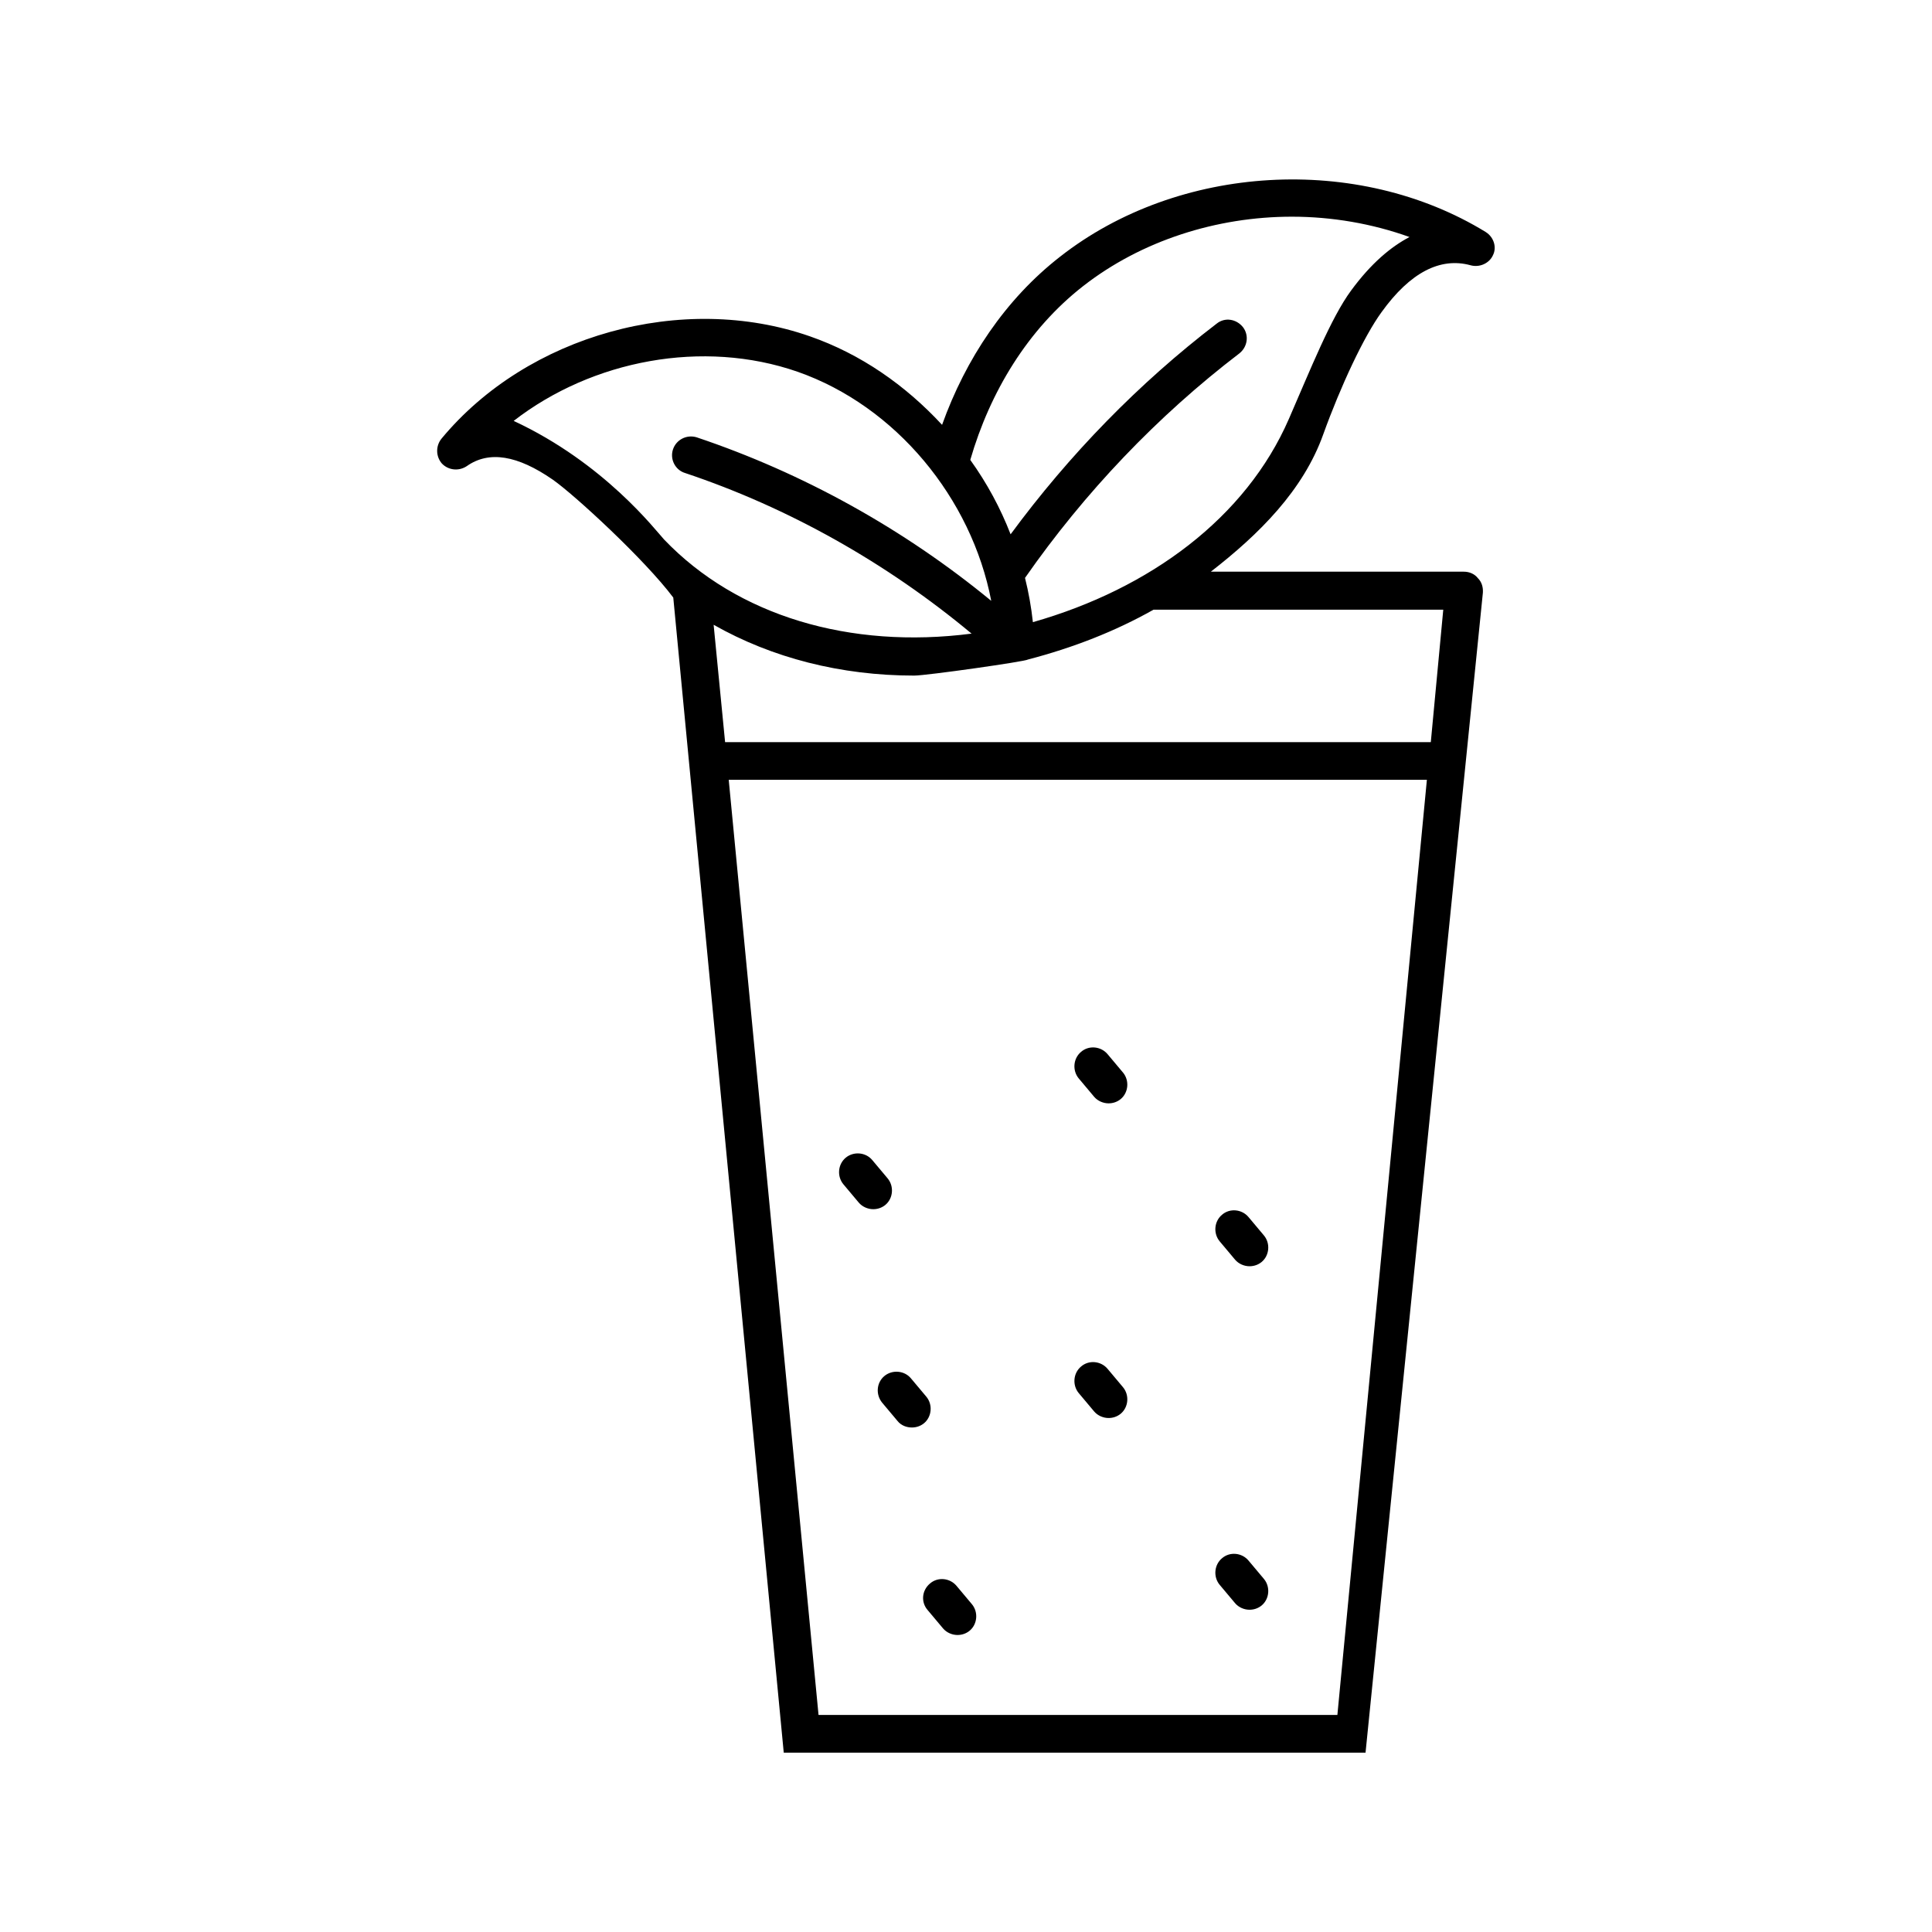 <?xml version="1.0" encoding="UTF-8"?>
<!-- Uploaded to: SVG Repo, www.svgrepo.com, Generator: SVG Repo Mixer Tools -->
<svg fill="#000000" width="800px" height="800px" version="1.1" viewBox="144 144 512 512" xmlns="http://www.w3.org/2000/svg">
 <g>
  <path d="m433.96 518.05c0.957 1.129 2.434 1.738 3.82 1.738 1.129 0 2.258-0.348 3.215-1.129 2.086-1.738 2.344-4.953 0.609-7.035l-4.082-4.863c-1.738-2.086-4.953-2.434-7.035-0.609-2.086 1.738-2.344 4.953-0.609 7.035z"/>
  <path d="m471.31 568.86c0.957 1.129 2.434 1.738 3.82 1.738 1.129 0 2.258-0.348 3.215-1.129 2.086-1.738 2.344-4.953 0.609-7.035l-4.082-4.863c-1.738-2.086-4.953-2.434-7.035-0.609-2.086 1.738-2.344 4.953-0.609 7.035z"/>
  <path d="m433.96 434.66c0.957 1.129 2.434 1.738 3.82 1.738 1.129 0 2.258-0.348 3.215-1.129 2.086-1.738 2.344-4.953 0.609-7.035l-4.082-4.863c-1.738-2.086-4.953-2.434-7.035-0.609-2.086 1.738-2.344 4.953-0.609 7.035z"/>
  <path d="m471.31 477.83c0.957 1.129 2.434 1.738 3.82 1.738 1.129 0 2.258-0.348 3.215-1.129 2.086-1.738 2.344-4.953 0.609-7.035l-4.082-4.863c-1.738-2.086-4.953-2.434-7.035-0.609-2.086 1.738-2.344 4.953-0.609 7.035z"/>
  <path d="m377.76 515.7 4.082 4.863c0.957 1.215 2.434 1.738 3.82 1.738 1.129 0 2.258-0.348 3.215-1.129 2.086-1.738 2.344-4.953 0.609-7.035l-4.082-4.863c-1.738-2.086-4.953-2.344-7.035-0.609-2.086 1.738-2.348 4.867-0.609 7.035z"/>
  <path d="m371.59 462.71c0.957 1.129 2.434 1.738 3.82 1.738 1.129 0 2.258-0.348 3.215-1.129 2.086-1.738 2.344-4.953 0.609-7.035l-4.082-4.863c-1.738-2.086-4.953-2.344-7.035-0.609-2.086 1.738-2.344 4.953-0.609 7.035z"/>
  <path d="m389.84 570.69 4.082 4.863c0.957 1.129 2.434 1.738 3.82 1.738 1.129 0 2.258-0.348 3.215-1.129 2.086-1.738 2.344-4.953 0.609-7.035l-4.082-4.863c-1.738-2.086-4.953-2.434-7.035-0.609-2.172 1.82-2.434 4.949-0.609 7.035z"/>
  <path d="m537.77 205.51c-33.965-20.848-81.477-18.066-112.84 6.516-14.508 11.293-25.016 27.102-31.27 44.562-9.73-10.512-21.543-18.762-35.008-23.453-33.789-11.816-74.879-0.352-97.637 27.098-1.562 1.91-1.562 4.691 0.086 6.602 1.738 1.824 4.516 2.086 6.602 0.695 5.906-4.168 13.465-2.867 22.758 3.562 5.734 3.996 24.41 21.195 31.965 31.27l29.277 306.11h154.18l31.098-307.41c0.086-1.391-0.262-2.781-1.305-3.82-0.867-1.129-2.258-1.738-3.734-1.738h-67.059c12.77-9.902 24.496-21.543 29.793-36.395 4.606-12.77 10.77-25.973 15.461-32.398 7.559-10.512 15.547-14.594 23.539-12.422 2.434 0.695 5.039-0.52 5.992-2.691 1.047-2.09 0.176-4.785-1.906-6.086zm-217.77 81.477c-2.258-2.434-15.809-20.238-39.871-31.445 20.848-16.156 50.207-21.715 75.223-13.031 26.059 9.121 46.125 33.531 51.336 60.719-23.105-19.023-49.859-33.875-78.09-43.344-2.606-0.781-5.387 0.609-6.254 3.215-0.867 2.606 0.609 5.473 3.215 6.254 27.535 9.207 53.508 23.887 75.918 42.562-32.223 4.172-62.105-4.691-81.477-24.93zm178.42 311.49h-137.5l-23.801-247.82h185.02zm28.059-292.9-3.301 35.094h-187.02l-3.039-31.098c15.461 8.773 33.703 13.465 53.16 13.465 3.215 0 29.535-3.734 30.141-4.258 11.988-3.129 23.105-7.469 33.27-13.203zm-24.41-84.605c-5.387 7.297-10.859 21.109-16.504 34.051-11.379 26.145-36.742 44.996-67.84 53.855-0.434-3.996-1.129-7.906-2.086-11.727 15.809-22.672 35.094-42.91 56.809-59.5 2.172-1.738 2.606-4.777 0.957-6.949-1.738-2.172-4.777-2.691-6.949-0.957-20.672 15.809-39.09 34.746-54.637 55.852-2.691-6.949-6.254-13.551-10.684-19.719 5.211-17.98 15.199-34.57 29.883-46.039 15.461-12.074 35.441-18.414 55.332-18.414 10.598 0 21.281 1.824 31.184 5.387-4.953 2.606-10.164 6.949-15.465 14.16z"/>
 </g>
</svg>